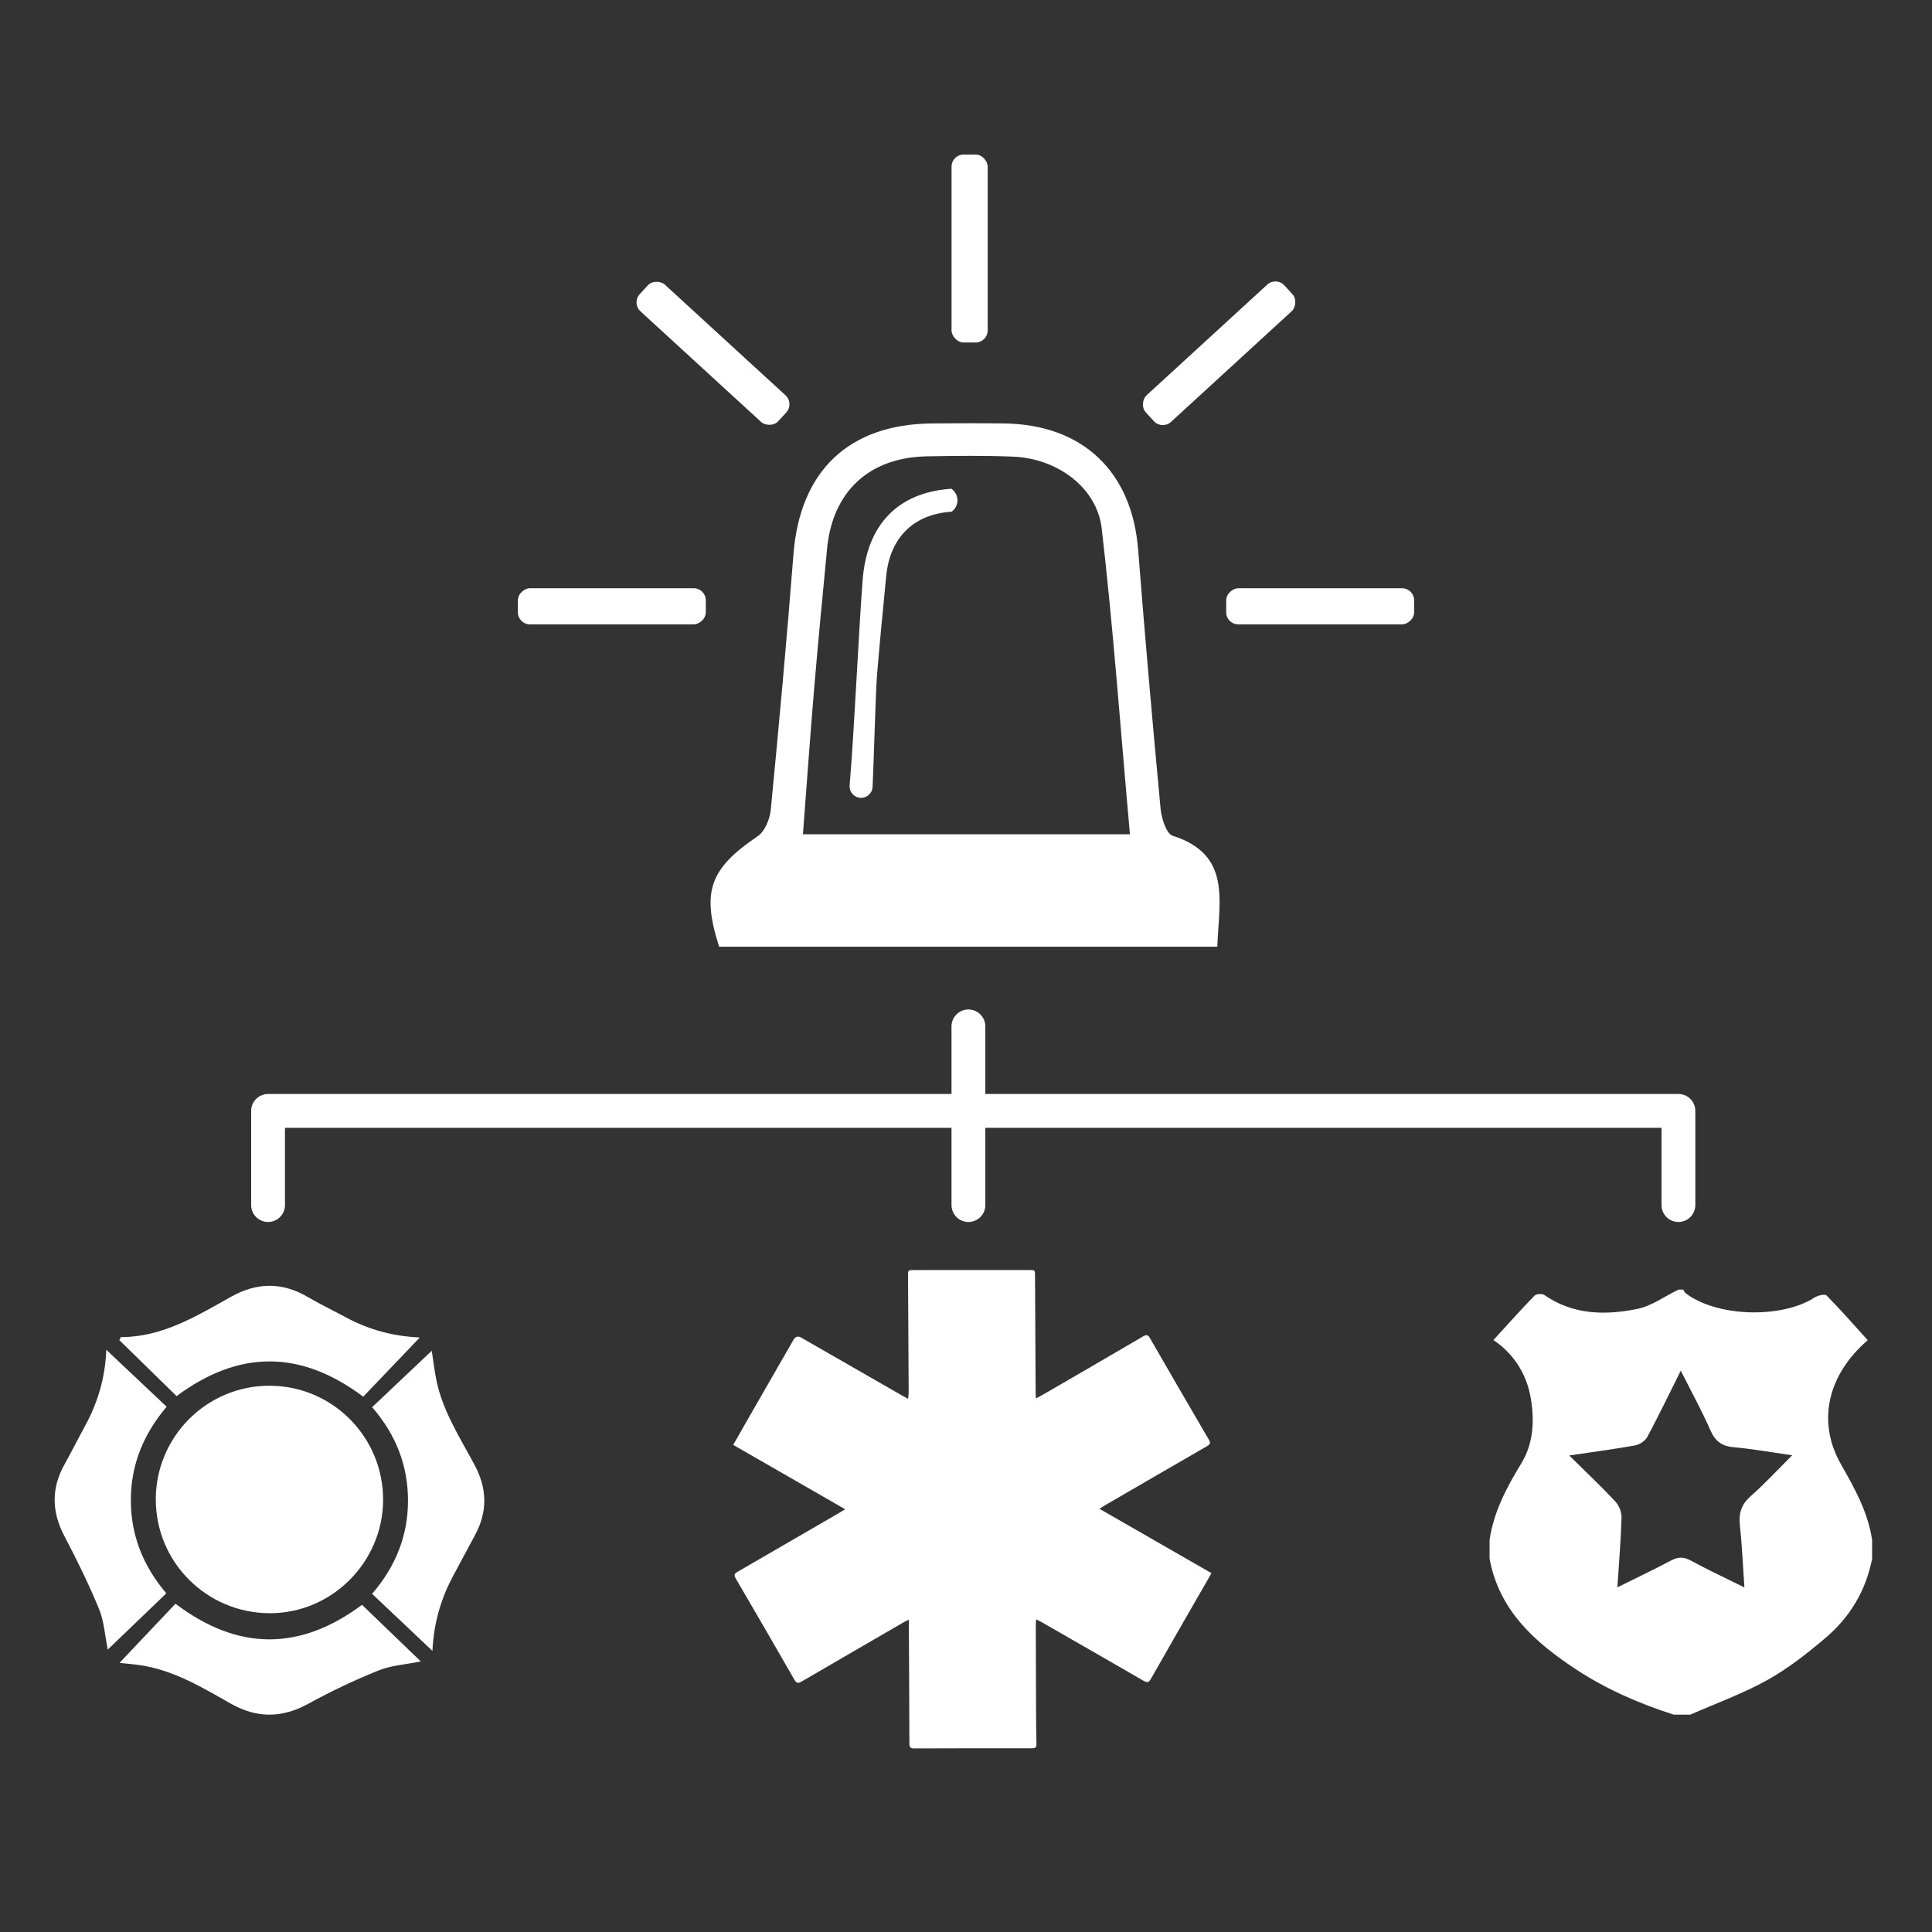 <?xml version="1.0" encoding="UTF-8"?>
<svg id="Layer_1" data-name="Layer 1" xmlns="http://www.w3.org/2000/svg" viewBox="0 0 400 400">
  <rect x="0" y="0" width="400" height="400" fill="#333333" stroke="none"/>
  <defs>
    <style>
      .cls-1 {
        fill: #fff;
      }
    </style>
  </defs>
  <g>
    <path class="cls-1" d="m242.8,173.04c-1.32-.42-2.32-3.59-2.51-5.57-1.68-17.87-3.25-35.76-4.65-53.66-1.27-16.21-11.5-25.96-27.83-26.14-4.99-.06-9.98-.05-14.97,0-17.18.2-27.22,9.89-28.56,27.06-1.38,17.65-2.99,35.29-4.7,52.91-.19,1.94-1.22,4.48-2.71,5.49-9.87,6.68-11.68,11.39-7.98,22.87h103.14c.35-9.58,2.95-19.09-9.23-22.96Zm-76.56-.32c.8-10.45,1.49-20.31,2.32-30.14.82-9.68,1.75-19.35,2.68-29.01,1.14-11.85,8.75-18.89,20.71-19.09,5.97-.1,11.96-.19,17.93.07,9.02.4,17.24,6.38,18.22,14.88,2.4,20.73,3.89,41.57,5.84,63.29h-67.7Z"/>
    <path class="cls-1" d="m197.24,101.4l-.23-.21c-11.06.71-17.53,7.4-18.41,18.89-.8,10.26-1.71,30.8-2.69,42.53-.11,1.39.98,2.57,2.37,2.57.64,0,1.22-.25,1.64-.65.43-.41.71-.97.74-1.61.3-6.31.61-19.39.93-23.33.57-6.78,1.23-13.55,1.89-20.32.76-7.97,5.7-12.84,13.53-13.32.81-.57,1.22-1.46,1.22-2.36,0-.8-.33-1.61-.99-2.19Z"/>
    <rect class="cls-1" x="197.01" y="32" width="7.48" height="38.91" rx="2.5" ry="2.5"/>
    <rect class="cls-1" x="122.93" y="106.07" width="7.48" height="38.91" rx="2.5" ry="2.5" transform="translate(1.15 252.2) rotate(-90)"/>
    <rect class="cls-1" x="143.88" y="53.7" width="7.48" height="38.91" rx="2.5" ry="2.5" transform="translate(-6.07 132.51) rotate(-47.48)"/>
    <rect class="cls-1" x="248.63" y="53.7" width="7.48" height="38.91" rx="2.5" ry="2.5" transform="translate(369.05 308.59) rotate(-132.52)"/>
    <rect class="cls-1" x="269.58" y="106.07" width="7.48" height="38.91" rx="2.5" ry="2.5" transform="translate(147.8 398.85) rotate(-90)"/>
  </g>
  <path class="cls-1" d="m350.99,230.27c.01.08.01.15.01.23v19c0,1.93-1.57,3.5-3.5,3.5s-3.5-1.57-3.5-3.5v-16h-140v16c0,1.93-1.57,3.5-3.5,3.5s-3.5-1.57-3.5-3.5v-16H59v16c0,1.93-1.57,3.5-3.5,3.5s-3.5-1.57-3.5-3.5v-19c0-.08,0-.17.01-.25-.01-.08-.01-.17-.01-.25,0-1.93,1.57-3.5,3.5-3.5h141.5v-14c0-1.93,1.57-3.5,3.5-3.5s3.5,1.57,3.5,3.5v14h143.5c1.93,0,3.5,1.57,3.5,3.5,0,.08,0,.17-.01.25v.02Z"/>
  <path class="cls-1" d="m381.16,303.18c-5.09-8.92-2.69-18.62,5.53-25.71-2.79-3.08-5.56-6.25-8.5-9.24-.34-.36-1.79-.04-2.45.38-6.86,4.45-20.26,4.07-26.73-.85-.23-.18-.35-.5-.52-.76h-.98c-2.85,1.38-5.57,3.41-8.57,4.01-6.63,1.33-13.27,1.23-19.21-2.9-.46-.32-1.68-.23-2.04.15-2.88,2.97-5.64,6.07-8.49,9.18,3.98,2.68,6.85,6.76,7.74,12.1.79,4.7.52,9.36-1.99,13.47-3.03,4.96-5.69,9.99-6.55,15.81v3.91c2,10.73,9.37,17.28,17.89,22.89,6.27,4.13,13.11,7.09,20.24,9.38h3.43c5.32-2.34,10.83-4.33,15.9-7.14,4.29-2.38,8.25-5.49,12.01-8.68,5.09-4.29,8.44-9.81,9.73-16.45v-3.91c-.86-5.75-3.6-10.65-6.44-15.64Zm-18.68,6.57c-1.92,1.69-2.53,3.49-2.26,5.97.45,4.17.62,8.38.94,12.94-3.95-1.96-7.62-3.67-11.17-5.6-1.48-.8-2.62-.71-4.04.04-3.57,1.89-7.23,3.63-11.09,5.54.33-5.06.73-9.76.86-14.46.04-1.12-.54-2.52-1.31-3.34-2.93-3.14-6.06-6.09-9.52-9.5,4.93-.73,9.32-1.3,13.66-2.09.93-.17,2.07-.94,2.51-1.75,2.33-4.35,4.47-8.81,6.93-13.72,2.2,4.38,4.34,8.26,6.11,12.3,1,2.3,2.35,3.33,4.83,3.55,3.88.35,7.73,1.04,12.13,1.67-3.05,3.04-5.69,5.9-8.58,8.45Z"/>
  <path class="cls-1" d="m250.81,325.74c-1.09,1.9-2.14,3.72-3.19,5.54-3.12,5.43-6.25,10.85-9.33,16.3-.46.81-.79.83-1.56.39-7.01-4.06-14.04-8.08-21.07-12.12-.32-.18-.66-.34-1.13-.59-.04.45-.08.73-.08,1.01.01,5.73.03,11.46.05,17.2,0,2.52.03,5.05.09,7.57.02.7-.2.92-.91.92-8.14-.01-16.28,0-24.42.03-.82,0-.98-.3-.98-1.04-.02-8.11-.07-16.22-.11-24.32,0-.38,0-.75,0-1.31-.47.24-.78.39-1.07.55-7.03,4.08-14.07,8.15-21.09,12.25-.75.44-1.09.42-1.56-.39-4.01-7-8.07-13.98-12.14-20.95-.42-.71-.24-.99.4-1.36,6.86-3.96,13.71-7.94,20.57-11.92.51-.29,1-.61,1.7-1.03-7.81-4.49-15.46-8.88-23.18-13.32,1.17-2.05,2.3-4.03,3.43-6.01,3.02-5.25,6.04-10.5,9.05-15.74q.59-1.03,1.58-.47c7.05,4.05,14.1,8.1,21.15,12.14.28.16.57.3,1,.53.05-.52.12-.91.12-1.3-.04-8.05-.09-16.1-.13-24.14,0-1.2,0-1.21,1.22-1.21,7.96,0,15.92,0,23.88-.01,1.18,0,1.18,0,1.19,1.16.04,8.14.08,16.27.13,24.41,0,.29.03.57.05,1.02.58-.31,1.04-.54,1.49-.8,6.91-4,13.81-8,20.7-12.04.71-.41,1.03-.34,1.43.37,4.04,7.02,8.11,14.03,12.2,21.02.43.73.21.99-.42,1.35-6.97,4.02-13.92,8.06-20.88,12.1-.4.23-.79.5-1.36.85,7.79,4.48,15.44,8.87,23.18,13.32Z"/>
  <path class="cls-1" d="m32.25,310.38c.05-13.02,10.65-23.55,23.64-23.48,13,.06,23.49,10.68,23.43,23.69-.07,12.91-10.71,23.48-23.55,23.41-13.04-.07-23.56-10.64-23.51-23.62Z"/>
  <path class="cls-1" d="m34.44,329.88c-4.07,3.91-8.07,7.75-12.13,11.65-.6-2.96-.76-5.88-1.81-8.42-2.12-5.14-4.58-10.15-7.17-15.08-2.65-5.05-2.74-9.92.05-14.89,1.45-2.59,2.78-5.26,4.2-7.86,2.62-4.8,4.19-9.9,4.43-15.82,4.27,4.03,8.29,7.83,12.49,11.79-4.74,5.59-7.4,11.96-7.41,19.28-.01,7.27,2.49,13.64,7.34,19.35Z"/>
  <path class="cls-1" d="m77.06,291.33c4.16-3.93,8.18-7.74,12.33-11.67.3,2.01.52,3.73.83,5.43,1.2,6.73,4.92,12.37,8.05,18.24,2.62,4.9,2.7,9.7.03,14.58-1.46,2.66-2.84,5.37-4.3,8.03-2.64,4.8-4.18,9.92-4.47,15.86-4.29-4.06-8.34-7.89-12.49-11.81,4.84-5.63,7.42-11.98,7.43-19.25.01-7.28-2.46-13.67-7.42-19.39Z"/>
  <path class="cls-1" d="m24.74,344.28c4.02-4.25,7.81-8.25,11.59-12.24,12.92,9.76,25.73,9.82,38.62.22,3.96,3.82,7.97,7.68,12.17,11.72-3.31.67-6.22.84-8.78,1.88-4.93,2-9.78,4.28-14.44,6.85-5.52,3.04-10.72,3.08-16.21-.04-5.95-3.38-11.87-6.95-18.85-7.94-1.24-.18-2.5-.27-4.12-.45Z"/>
  <path class="cls-1" d="m25,276.84c8.63-.01,15.67-4.34,22.8-8.34,5.38-3.01,10.55-3.1,15.87,0,2.62,1.53,5.36,2.85,8.03,4.29,4.61,2.47,9.52,3.86,15.22,4.12-4.06,4.25-7.89,8.25-11.72,12.26-12.92-9.69-25.69-9.75-38.64-.12-3.91-3.83-7.89-7.71-11.86-11.6.11-.21.21-.41.32-.62Z"/>
</svg>